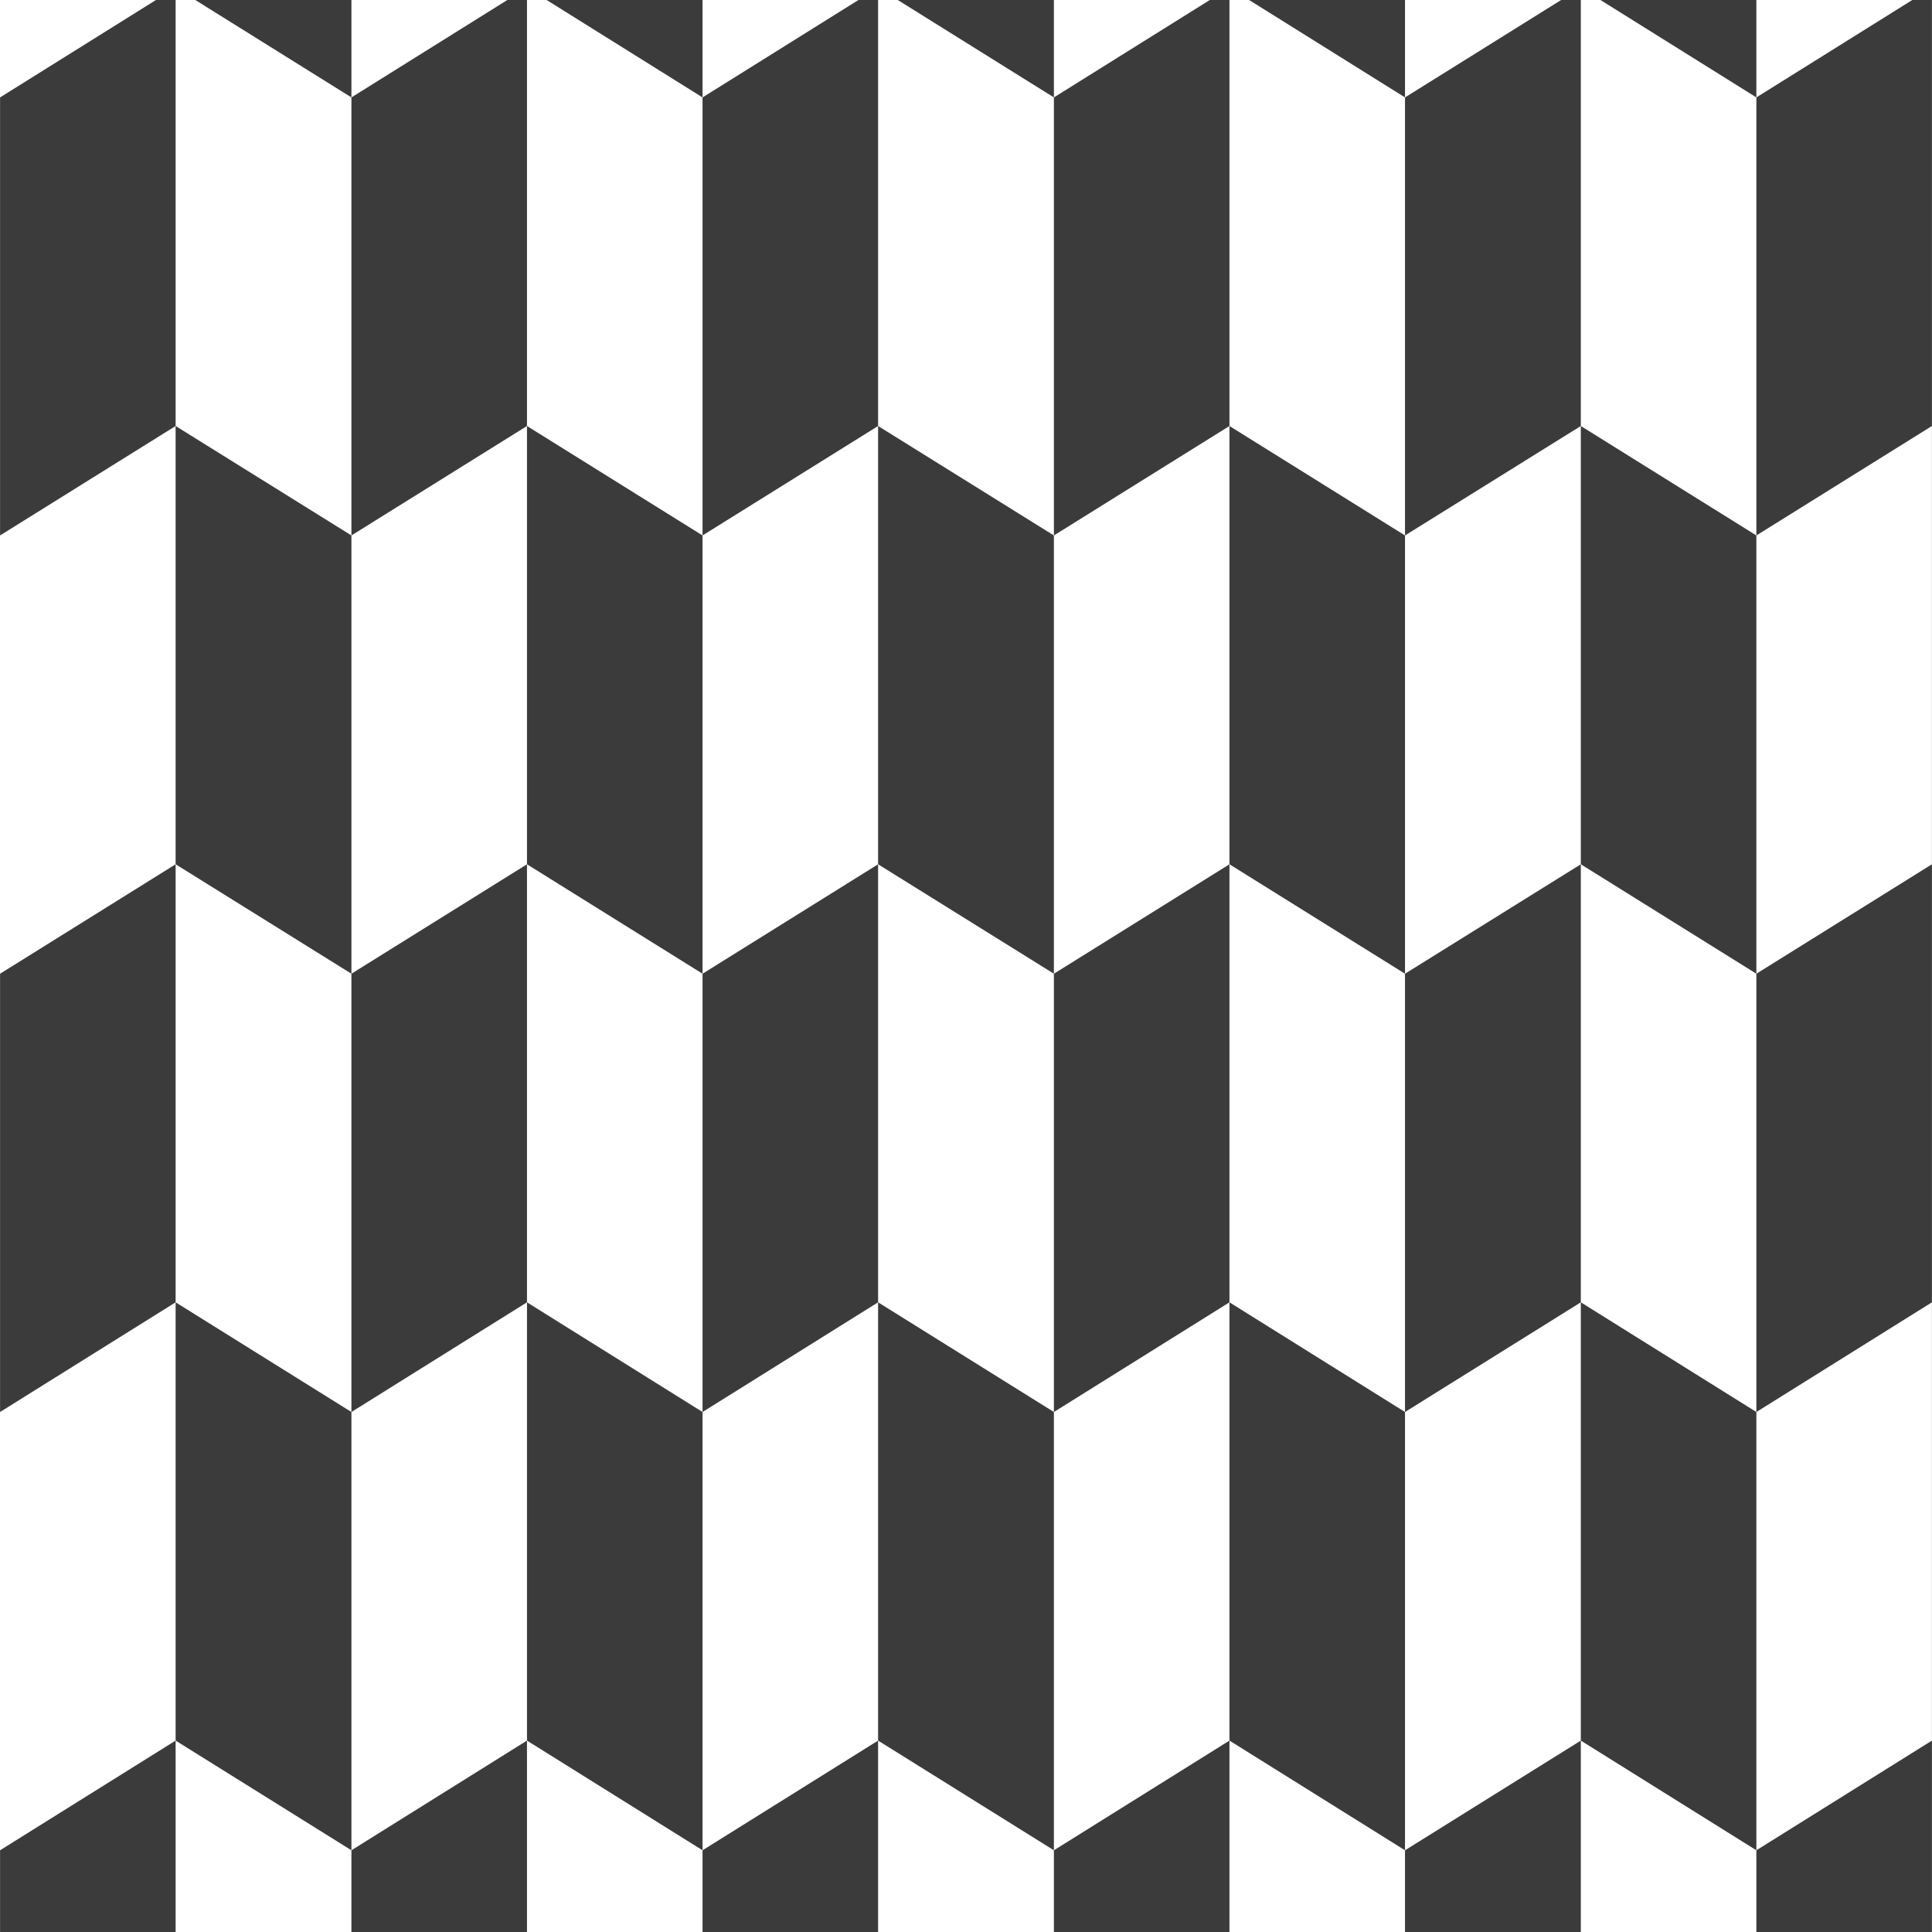 <svg width="330" height="330" viewBox="0 0 330 330" fill="none" xmlns="http://www.w3.org/2000/svg">
<rect x="0" y="0" width="330" height="330" fill="#808080" stroke="none"/>
<g clip-path="url(#clip0_942_3981)">
<rect width="330" height="330" fill="white"/>
<g clip-path="url(#clip1_942_3981)">
<path fill-rule="evenodd" clip-rule="evenodd" d="M419.989 344.084H0.011V-105H419.989V344.084Z" fill="white"/>
<path d="M239.986 91.459L270.015 72.764V-2.097L239.986 16.639V91.459Z" fill="#3B3B3C"/>
<path d="M180.014 16.639V91.459L210 72.764V-2.097L180.014 16.639Z" fill="#3B3B3C"/>
<path d="M60.026 16.639V91.459L90.012 72.764V-2.097L60.026 16.639Z" fill="#3B3B3C"/>
<path d="M119.999 16.639V91.459L149.985 72.764V-2.097L119.999 16.639Z" fill="#3B3B3C"/>
<path d="M0.011 16.639V91.459L29.997 72.764V-2.097L0.011 16.639Z" fill="#3B3B3C"/>
<path d="M210 -76.916V-2.097L239.986 16.639V-58.222L210 -76.916Z" fill="#3B3B3C"/>
<path d="M149.985 -76.916V-2.097L180.013 16.639V-58.222L149.985 -76.916Z" fill="#3B3B3C"/>
<path d="M29.997 -76.916V-2.097L60.026 16.639V-58.222L29.997 -76.916Z" fill="#3B3B3C"/>
<path d="M90.012 -76.916V-2.097L119.999 16.639V-58.222L90.012 -76.916Z" fill="#3B3B3C"/>
<path d="M300.001 16.639V91.459L329.988 72.764V-2.097L300.001 16.639Z" fill="#3B3B3C"/>
<path d="M270.015 -76.916V-2.097L300.002 16.639V-58.222L270.015 -76.916Z" fill="#3B3B3C"/>
<path d="M329.988 -76.916V-2.097L359.974 16.639V-58.222L329.988 -76.916Z" fill="#3B3B3C"/>
<path d="M270.015 222.445V147.625L239.986 166.32V241.181L270.015 222.445Z" fill="#3B3B3C"/>
<path d="M210 222.445V147.625L180.014 166.32V241.181L210 222.445Z" fill="#3B3B3C"/>
<path d="M90.012 222.445V147.625L60.026 166.32V241.181L90.012 222.445Z" fill="#3B3B3C"/>
<path d="M149.985 222.445V147.625L119.999 166.32V241.181L149.985 222.445Z" fill="#3B3B3C"/>
<path d="M29.997 147.625L0.011 166.32V241.181L29.997 222.445V147.625Z" fill="#3B3B3C"/>
<path d="M329.988 222.445V147.625L300.001 166.32V241.181L329.988 222.445Z" fill="#3B3B3C"/>
<path d="M210 119.542V147.625L239.986 166.32V119.542V91.459L210 72.764V119.542Z" fill="#3B3B3C"/>
<path d="M149.985 119.542V147.625L180.013 166.32V119.542V91.459L149.985 72.764V119.542Z" fill="#3B3B3C"/>
<path d="M29.997 119.542V147.625L60.026 166.32V119.542V91.459L29.997 72.764V119.542Z" fill="#3B3B3C"/>
<path d="M90.012 119.542V147.625L119.999 166.32V119.542V91.459L90.012 72.764V119.542Z" fill="#3B3B3C"/>
<path d="M270.015 119.542V147.625L300.001 166.32V119.542V91.459L270.015 72.764V119.542Z" fill="#3B3B3C"/>
<path d="M329.988 119.542V147.625L359.974 166.32V119.542V91.459L329.988 72.764V119.542Z" fill="#3B3B3C"/>
<path d="M239.986 390.862L270.015 372.167V297.306L239.986 316.042V390.862Z" fill="#3B3B3C"/>
<path d="M180.014 316.042V390.862L210 372.167V297.306L180.014 316.042Z" fill="#3B3B3C"/>
<path d="M60.026 316.042V390.862L90.012 372.167V297.306L60.026 316.042Z" fill="#3B3B3C"/>
<path d="M119.999 316.042V390.862L149.985 372.167V297.306L119.999 316.042Z" fill="#3B3B3C"/>
<path d="M0.011 316.042V390.862L29.997 372.167V297.306L0.011 316.042Z" fill="#3B3B3C"/>
<path d="M210 222.445V297.306L239.986 316.042V241.181L210 222.445Z" fill="#3B3B3C"/>
<path d="M149.985 222.445V297.306L180.013 316.042V241.181L149.985 222.445Z" fill="#3B3B3C"/>
<path d="M29.997 222.445V297.306L60.026 316.042V241.181L29.997 222.445Z" fill="#3B3B3C"/>
<path d="M90.012 222.445V297.306L119.999 316.042V241.181L90.012 222.445Z" fill="#3B3B3C"/>
<path d="M300.001 316.042V390.862L329.988 372.167V297.306L300.001 316.042Z" fill="#3B3B3C"/>
<path d="M270.015 222.445V297.306L300.002 316.042V241.181L270.015 222.445Z" fill="#3B3B3C"/>
<path d="M329.988 222.445V297.306L359.974 316.042V241.181L329.988 222.445Z" fill="#3B3B3C"/>
</g>
</g>
<defs>
<clipPath id="clip0_942_3981">
<rect width="330" height="330" fill="white"/>
</clipPath>
<clipPath id="clip1_942_3981">
<rect width="420" height="449" fill="white" transform="translate(0 -105)"/>
</clipPath>
</defs>
</svg>
